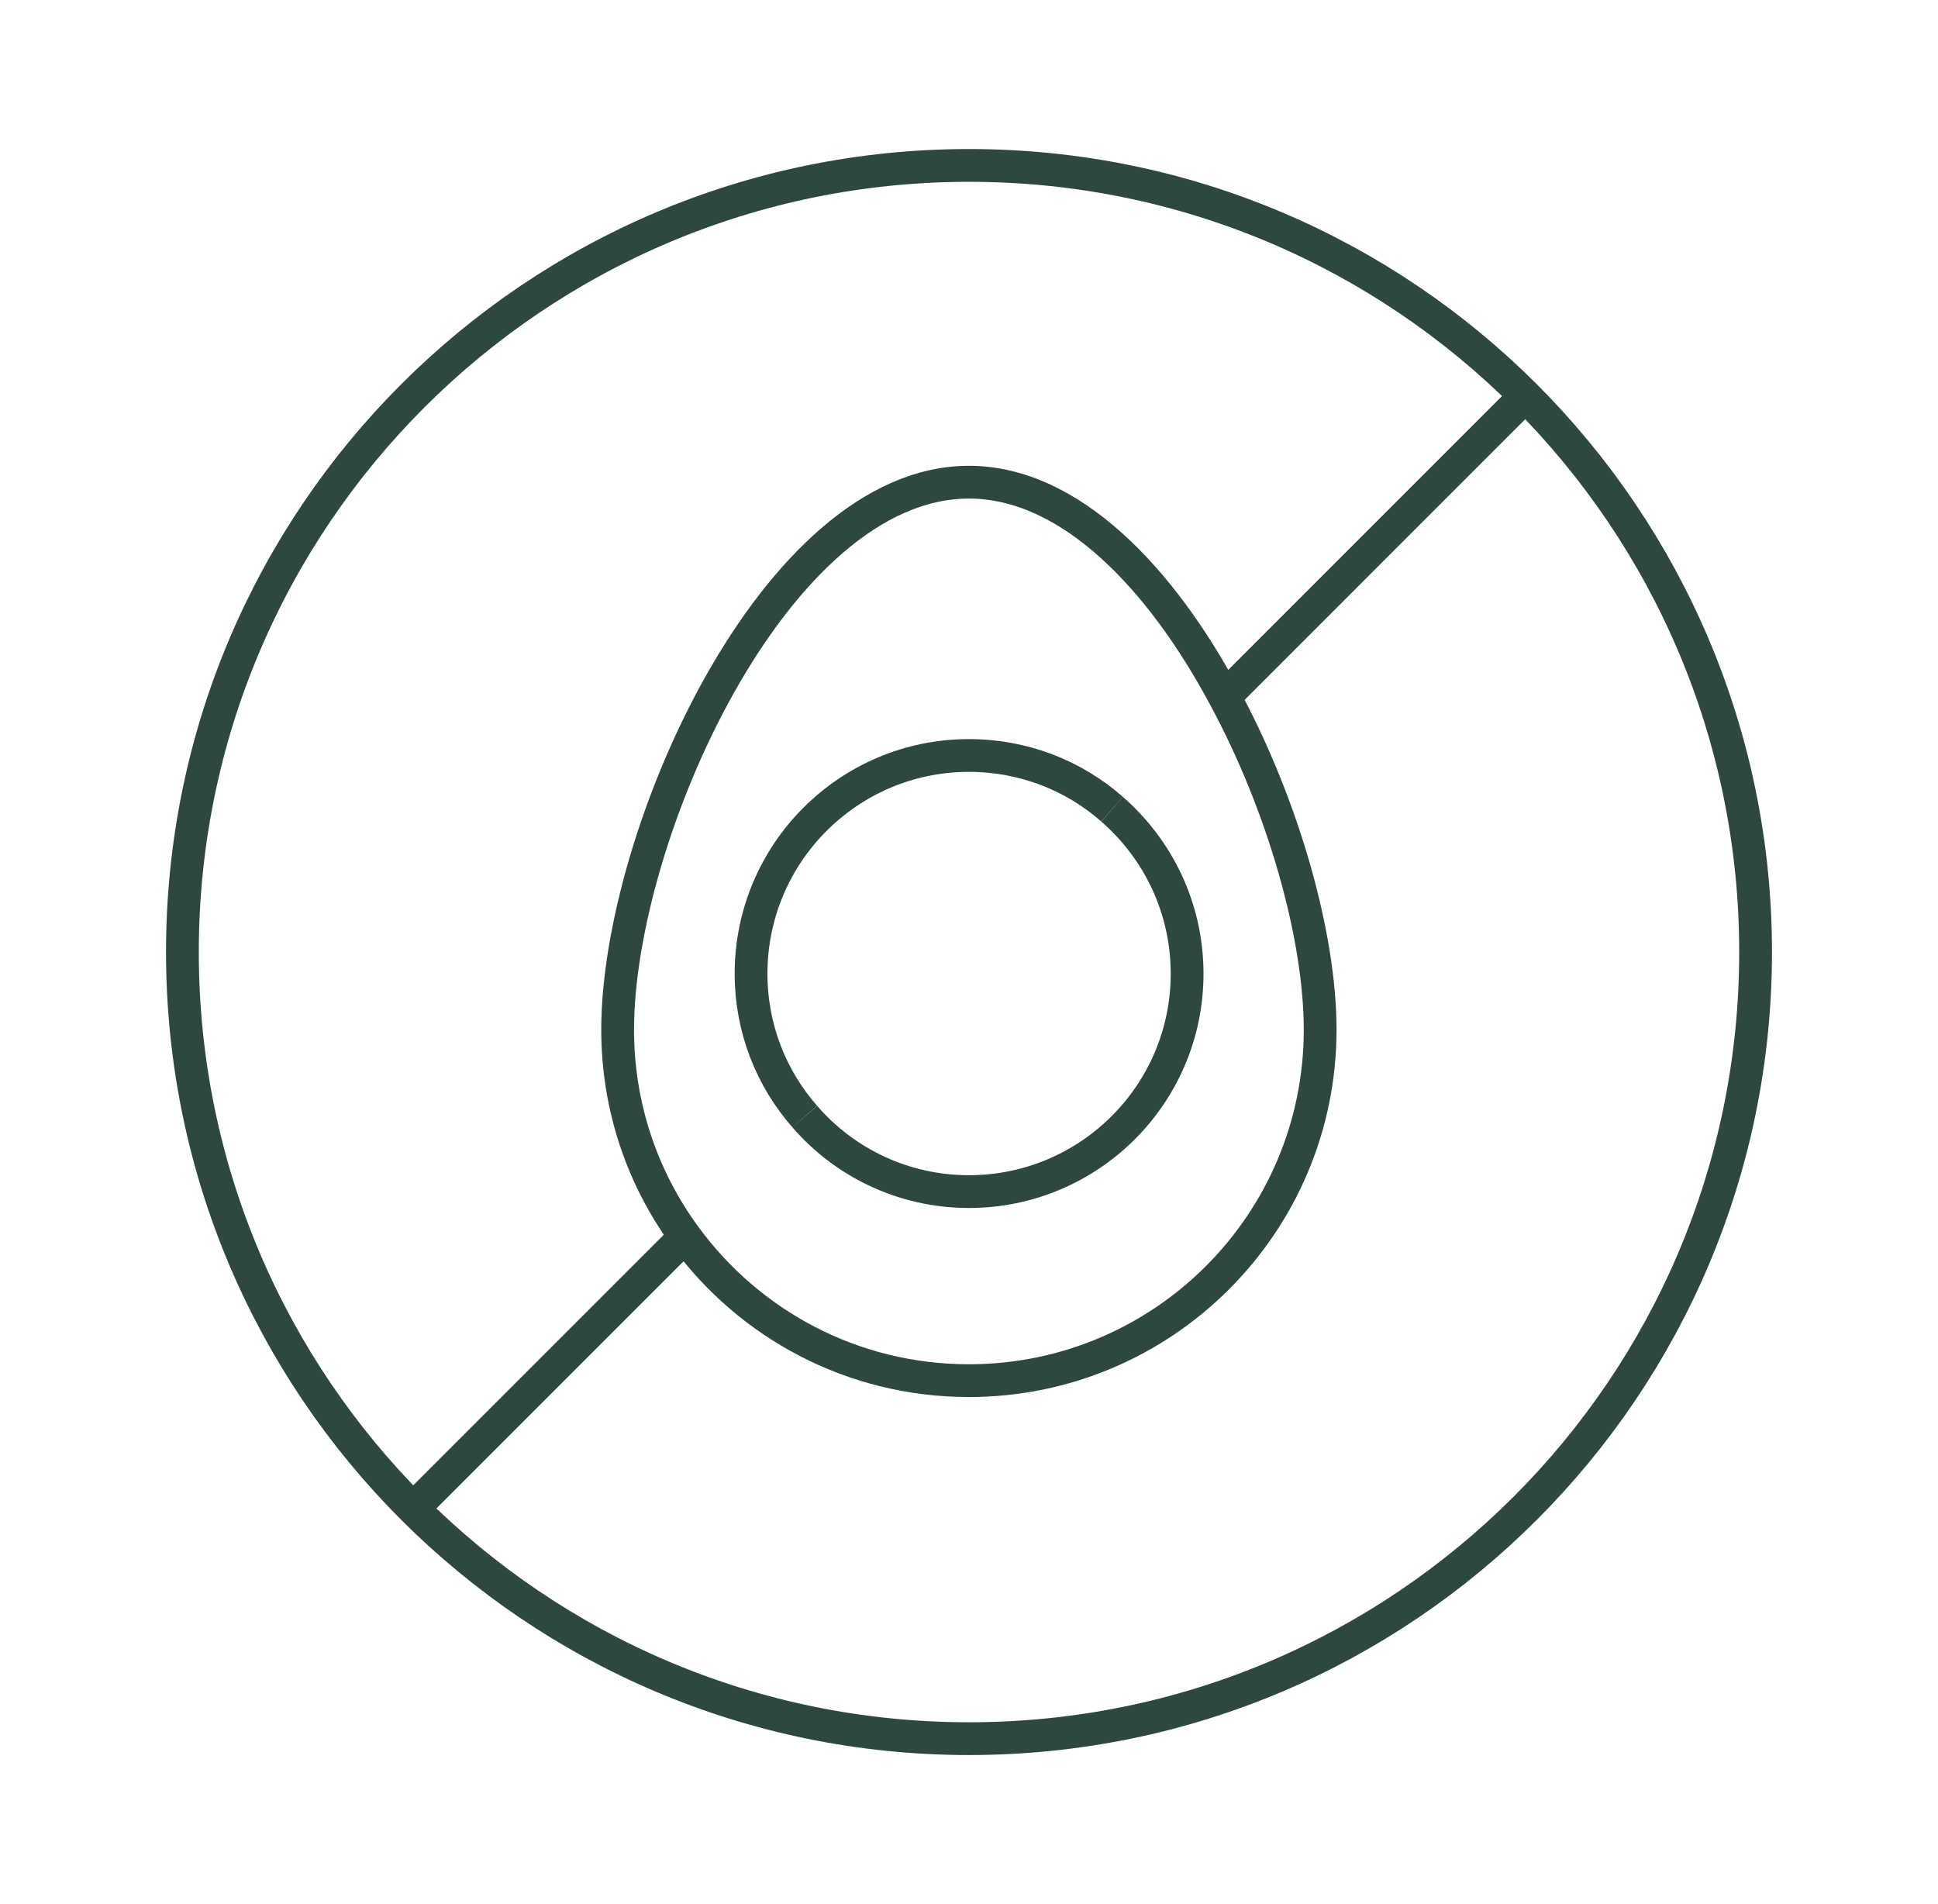 <svg xmlns="http://www.w3.org/2000/svg" width="57" height="56" viewBox="0 0 57 56" fill="none"><g clip-path="url(#clip0_2956_7258)"><path d="M51.635 28C51.635 40.777 41.278 51.134 28.5 51.134C15.723 51.134 5.365 40.777 5.365 28C5.365 15.224 15.723 4.865 28.5 4.865C41.277 4.865 51.635 15.222 51.635 28H51.635Z" stroke="#2E4841" stroke-width="0.964" stroke-miterlimit="22.93"></path><path d="M20.153 36.366L12.154 44.365" stroke="#2E4841" stroke-width="0.964" stroke-miterlimit="22.93"></path><path d="M44.87 11.637L36.015 20.493" stroke="#2E4841" stroke-width="0.964" stroke-miterlimit="22.93"></path><path d="M32.708 23.799C34.057 24.975 34.915 26.7 34.915 28.637C34.915 32.173 32.043 35.045 28.497 35.045C26.57 35.045 24.835 34.188 23.669 32.838M36.014 20.494C34.135 16.986 31.465 14.181 28.497 14.181C22.792 14.181 18.166 24.579 18.166 30.284C18.166 32.559 18.899 34.66 20.151 36.365C22.03 38.938 25.066 40.605 28.497 40.605C34.202 40.605 38.828 35.989 38.828 30.284C38.828 27.548 37.758 23.721 36.014 20.494Z" stroke="#2E4841" stroke-width="0.964" stroke-miterlimit="22.93"></path><path d="M23.67 32.838C22.687 31.721 22.09 30.247 22.09 28.637C22.09 25.091 24.961 22.219 28.498 22.219C30.107 22.219 31.582 22.807 32.709 23.799" stroke="#2E4841" stroke-width="0.964" stroke-miterlimit="22.93"></path></g><defs><clipPath id="clip0_2956_7258"><rect width="47.234" height="47.234" fill="white" transform="translate(4.883 4.383)"></rect></clipPath></defs></svg>
